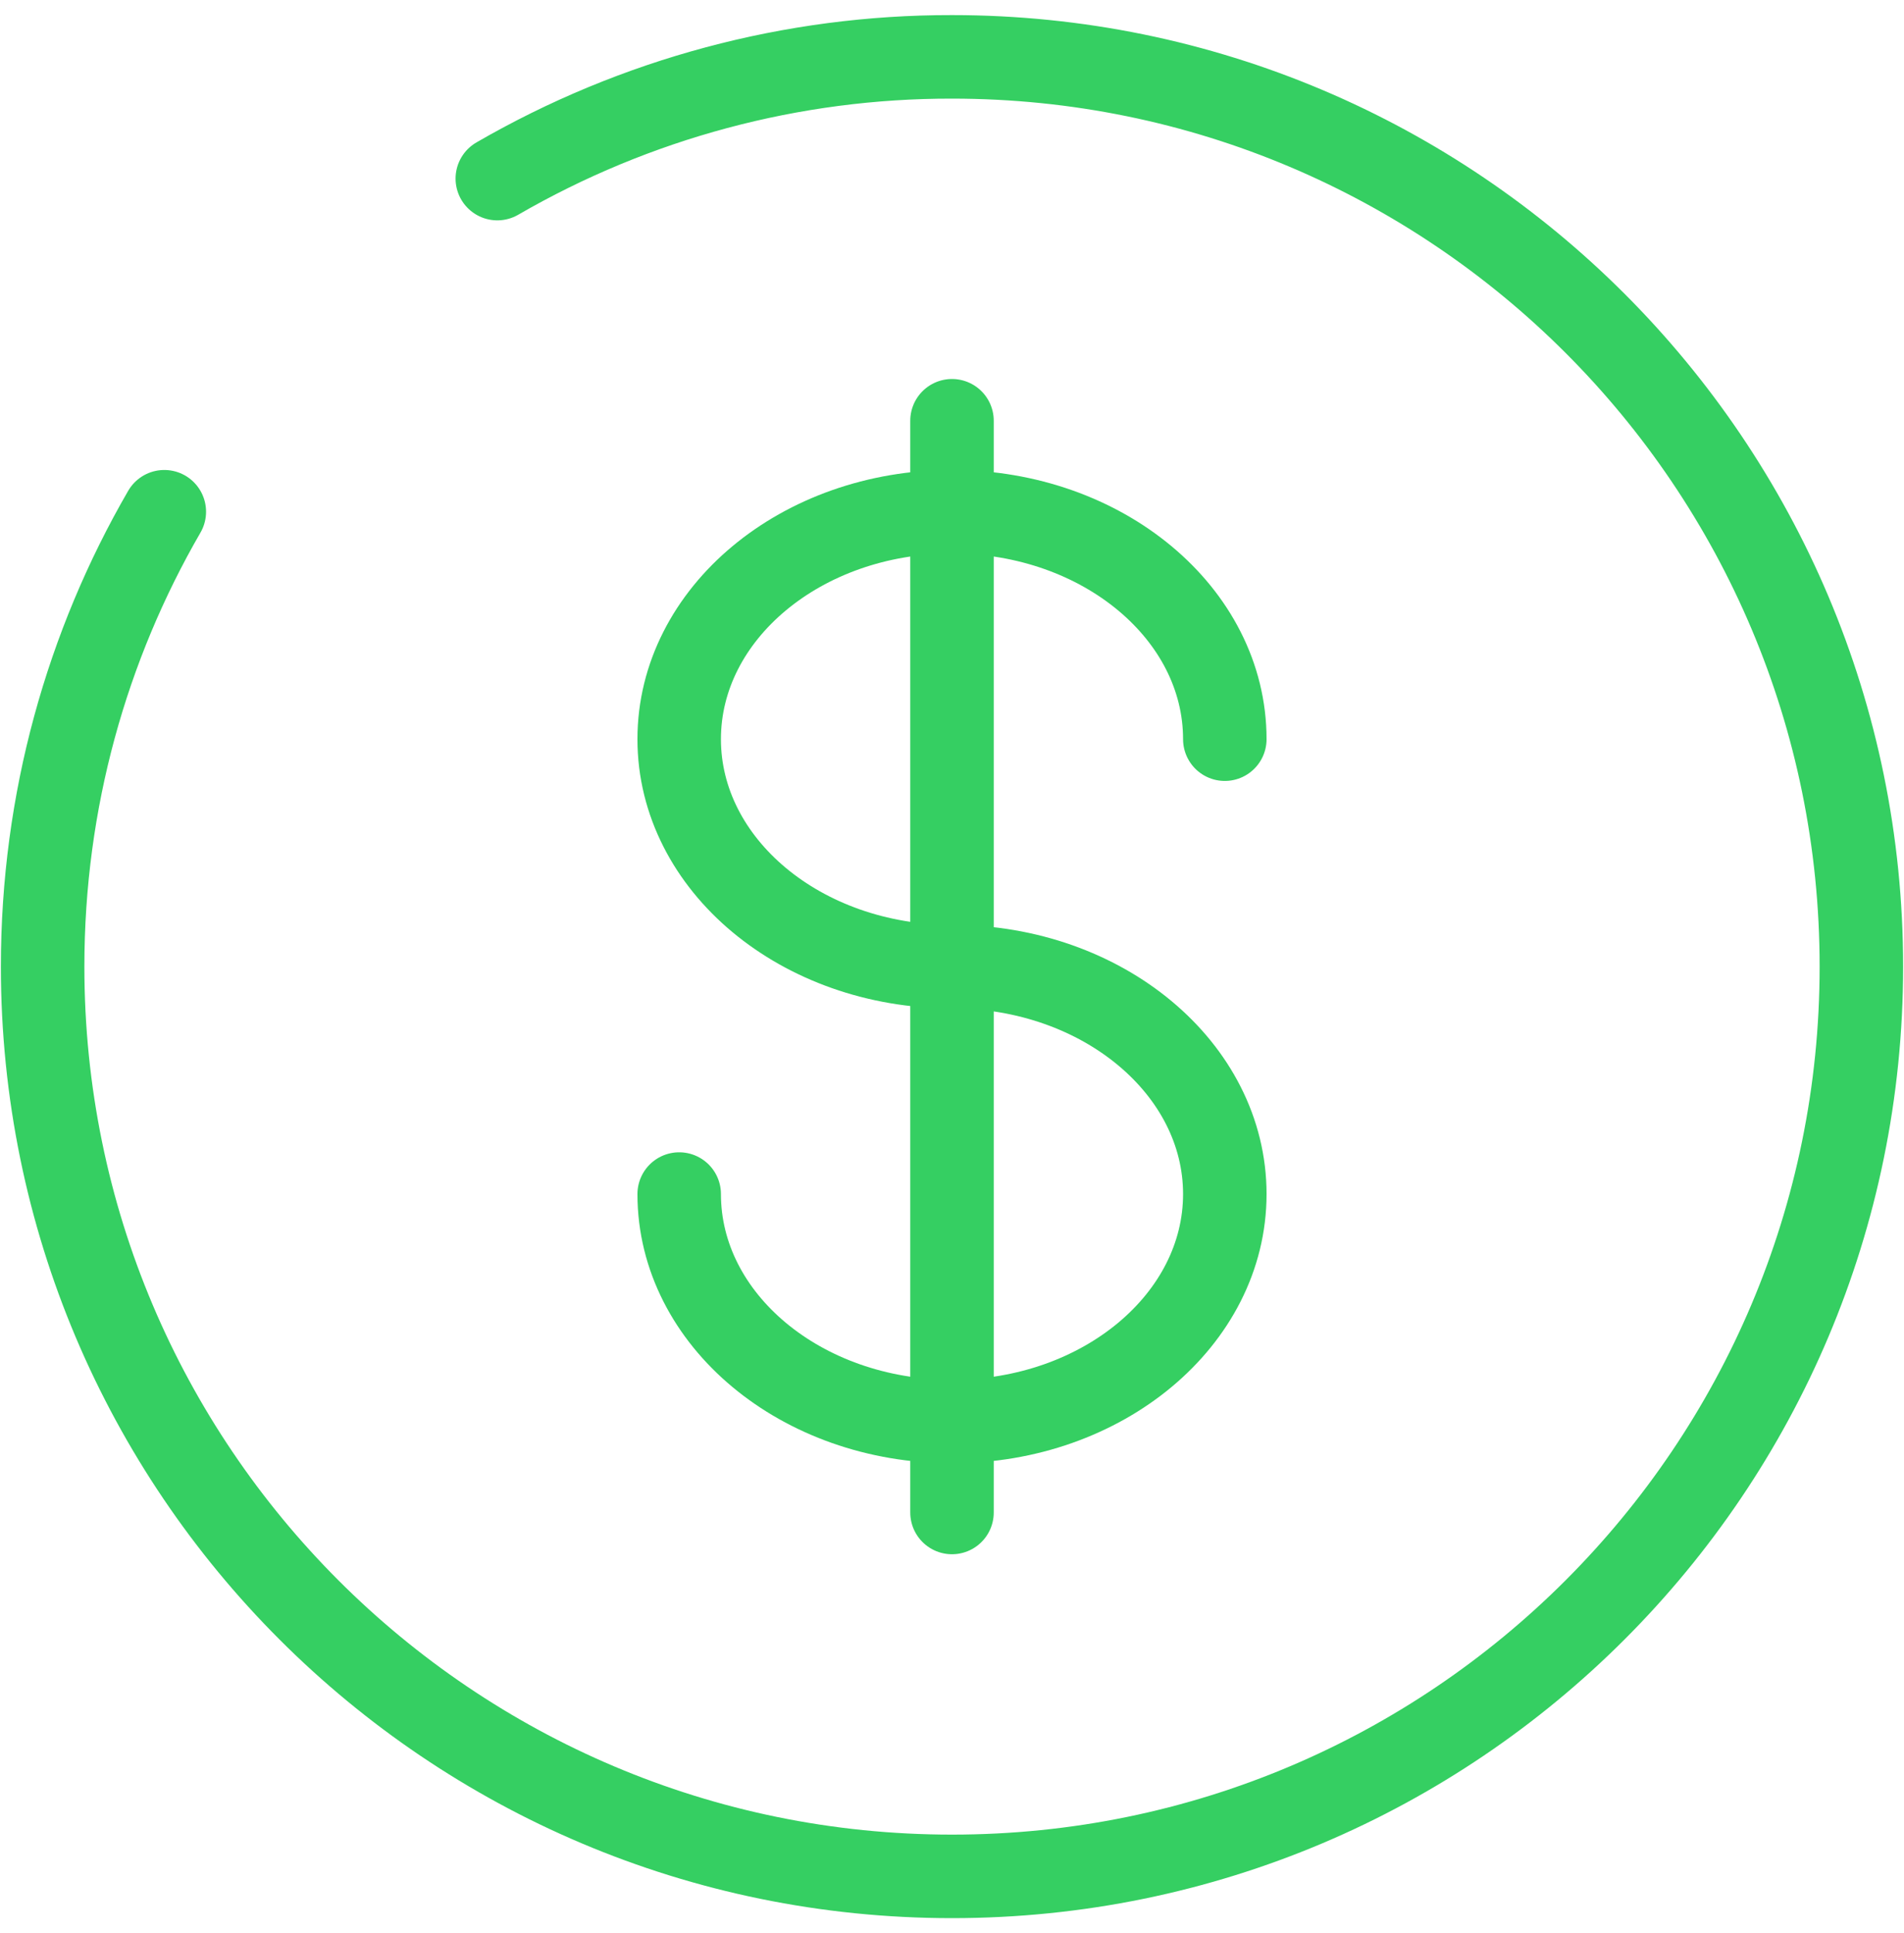 <svg width="67" height="68" viewBox="0 0 67 68" fill="none" xmlns="http://www.w3.org/2000/svg">
<path d="M33.5 14.8V53.2M43.1 26C43.1 21.584 38.802 18 33.5 18C28.198 18 23.9 21.584 23.9 26C23.9 30.416 28.198 34 33.5 34C38.802 34 43.1 37.584 43.1 42C43.1 46.416 38.802 50 33.5 50C28.198 50 23.9 46.416 23.9 42" stroke="#35CF62" stroke-width="2.938" stroke-linecap="round"/>
<path d="M17.5 6.282C22.363 3.469 27.882 1.991 33.5 2C51.174 2 65.5 16.326 65.5 34C65.5 51.674 51.174 66 33.5 66C15.826 66 1.5 51.674 1.5 34C1.5 28.173 3.058 22.704 5.782 18" stroke="#35CF62" stroke-width="2.938" stroke-linecap="round"/>
</svg>
